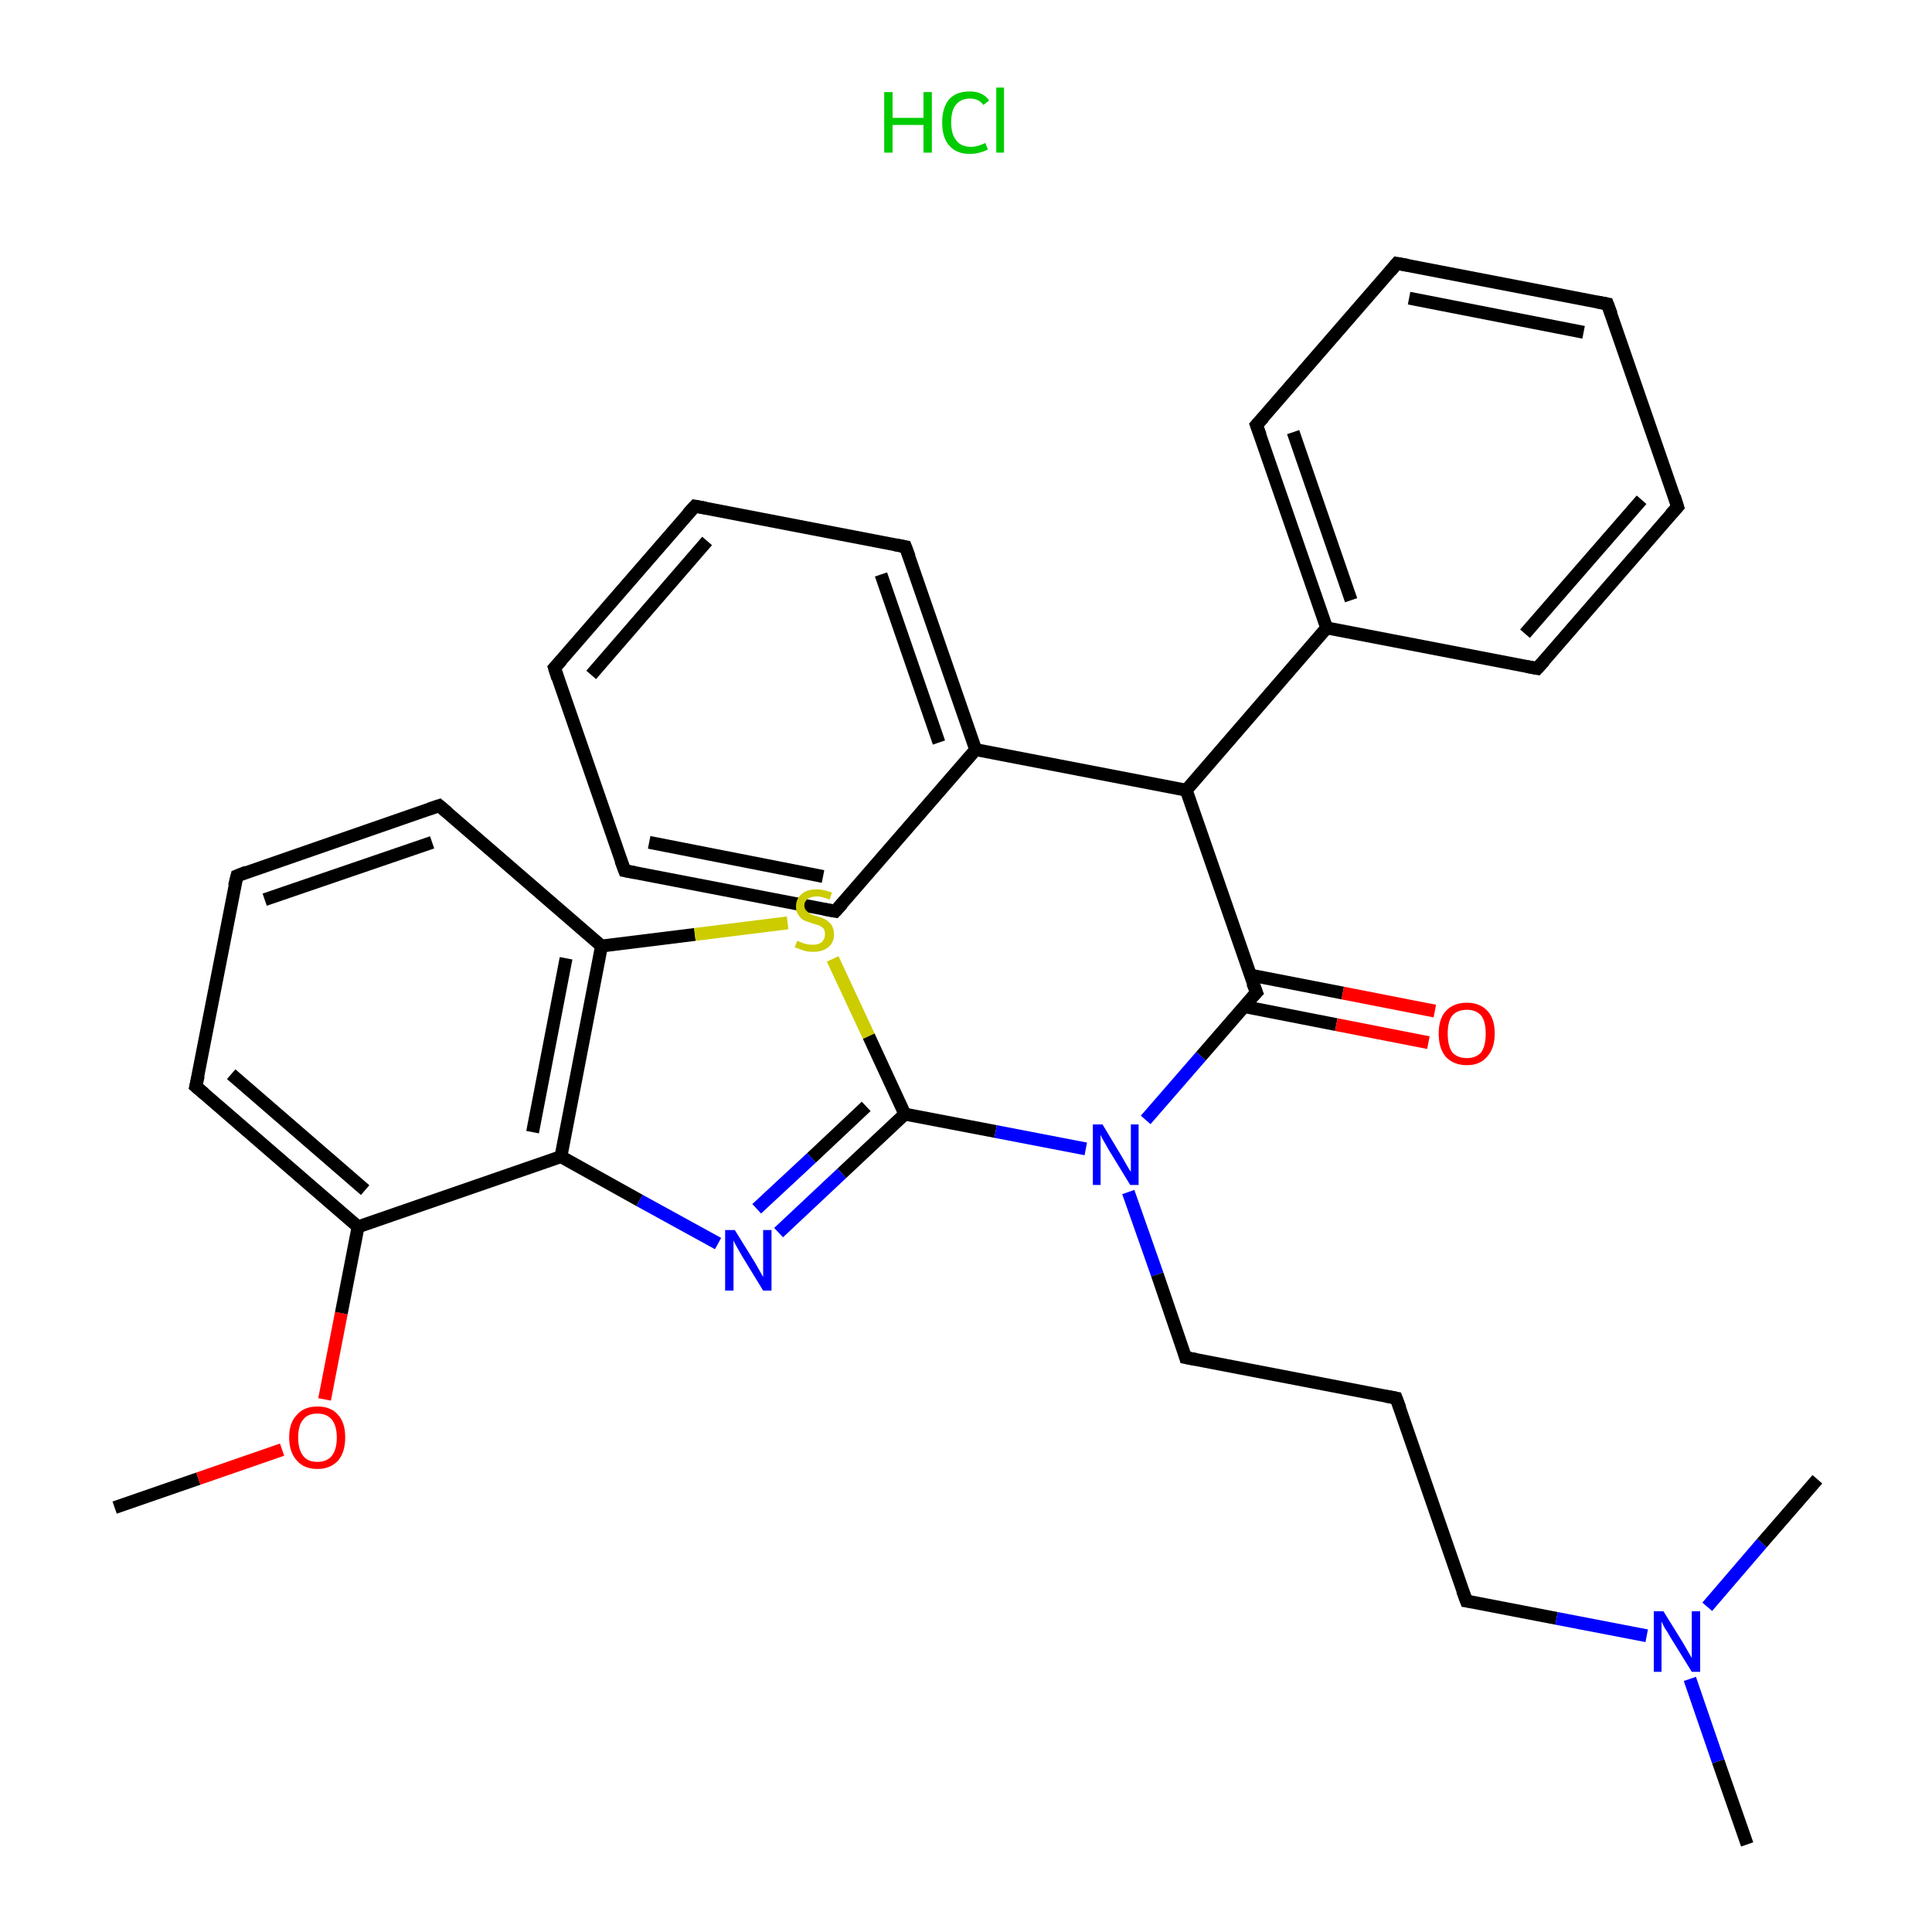 <?xml version='1.0' encoding='iso-8859-1'?>
<svg version='1.1' baseProfile='full'
              xmlns='http://www.w3.org/2000/svg'
                      xmlns:rdkit='http://www.rdkit.org/xml'
                      xmlns:xlink='http://www.w3.org/1999/xlink'
                  xml:space='preserve'
width='300px' height='300px' viewBox='0 0 300 300'>
<!-- END OF HEADER -->
<rect style='opacity:1.0;fill:#FFFFFF;stroke:none' width='300.0' height='300.0' x='0.0' y='0.0'> </rect>
<path class='bond-0 atom-0 atom-1' d='M 17.8,234.1 L 30.8,229.6' style='fill:none;fill-rule:evenodd;stroke:#000000;stroke-width:2.0px;stroke-linecap:butt;stroke-linejoin:miter;stroke-opacity:1' />
<path class='bond-0 atom-0 atom-1' d='M 30.8,229.6 L 43.8,225.1' style='fill:none;fill-rule:evenodd;stroke:#FF0000;stroke-width:2.0px;stroke-linecap:butt;stroke-linejoin:miter;stroke-opacity:1' />
<path class='bond-1 atom-1 atom-2' d='M 50.4,217.3 L 53.0,203.9' style='fill:none;fill-rule:evenodd;stroke:#FF0000;stroke-width:2.0px;stroke-linecap:butt;stroke-linejoin:miter;stroke-opacity:1' />
<path class='bond-1 atom-1 atom-2' d='M 53.0,203.9 L 55.6,190.5' style='fill:none;fill-rule:evenodd;stroke:#000000;stroke-width:2.0px;stroke-linecap:butt;stroke-linejoin:miter;stroke-opacity:1' />
<path class='bond-2 atom-2 atom-3' d='M 55.6,190.5 L 30.4,168.7' style='fill:none;fill-rule:evenodd;stroke:#000000;stroke-width:2.0px;stroke-linecap:butt;stroke-linejoin:miter;stroke-opacity:1' />
<path class='bond-2 atom-2 atom-3' d='M 56.7,184.8 L 35.9,166.8' style='fill:none;fill-rule:evenodd;stroke:#000000;stroke-width:2.0px;stroke-linecap:butt;stroke-linejoin:miter;stroke-opacity:1' />
<path class='bond-3 atom-3 atom-4' d='M 30.4,168.7 L 36.8,136.0' style='fill:none;fill-rule:evenodd;stroke:#000000;stroke-width:2.0px;stroke-linecap:butt;stroke-linejoin:miter;stroke-opacity:1' />
<path class='bond-4 atom-4 atom-5' d='M 36.8,136.0 L 68.2,125.1' style='fill:none;fill-rule:evenodd;stroke:#000000;stroke-width:2.0px;stroke-linecap:butt;stroke-linejoin:miter;stroke-opacity:1' />
<path class='bond-4 atom-4 atom-5' d='M 41.1,139.7 L 67.1,130.8' style='fill:none;fill-rule:evenodd;stroke:#000000;stroke-width:2.0px;stroke-linecap:butt;stroke-linejoin:miter;stroke-opacity:1' />
<path class='bond-5 atom-5 atom-6' d='M 68.2,125.1 L 93.4,146.9' style='fill:none;fill-rule:evenodd;stroke:#000000;stroke-width:2.0px;stroke-linecap:butt;stroke-linejoin:miter;stroke-opacity:1' />
<path class='bond-6 atom-6 atom-7' d='M 93.4,146.9 L 107.9,145.1' style='fill:none;fill-rule:evenodd;stroke:#000000;stroke-width:2.0px;stroke-linecap:butt;stroke-linejoin:miter;stroke-opacity:1' />
<path class='bond-6 atom-6 atom-7' d='M 107.9,145.1 L 122.3,143.3' style='fill:none;fill-rule:evenodd;stroke:#CCCC00;stroke-width:2.0px;stroke-linecap:butt;stroke-linejoin:miter;stroke-opacity:1' />
<path class='bond-7 atom-7 atom-8' d='M 129.3,148.9 L 134.9,160.9' style='fill:none;fill-rule:evenodd;stroke:#CCCC00;stroke-width:2.0px;stroke-linecap:butt;stroke-linejoin:miter;stroke-opacity:1' />
<path class='bond-7 atom-7 atom-8' d='M 134.9,160.9 L 140.5,173.0' style='fill:none;fill-rule:evenodd;stroke:#000000;stroke-width:2.0px;stroke-linecap:butt;stroke-linejoin:miter;stroke-opacity:1' />
<path class='bond-8 atom-8 atom-9' d='M 140.5,173.0 L 154.6,175.7' style='fill:none;fill-rule:evenodd;stroke:#000000;stroke-width:2.0px;stroke-linecap:butt;stroke-linejoin:miter;stroke-opacity:1' />
<path class='bond-8 atom-8 atom-9' d='M 154.6,175.7 L 168.6,178.4' style='fill:none;fill-rule:evenodd;stroke:#0000FF;stroke-width:2.0px;stroke-linecap:butt;stroke-linejoin:miter;stroke-opacity:1' />
<path class='bond-9 atom-9 atom-10' d='M 175.2,185.1 L 179.7,197.9' style='fill:none;fill-rule:evenodd;stroke:#0000FF;stroke-width:2.0px;stroke-linecap:butt;stroke-linejoin:miter;stroke-opacity:1' />
<path class='bond-9 atom-9 atom-10' d='M 179.7,197.9 L 184.1,210.8' style='fill:none;fill-rule:evenodd;stroke:#000000;stroke-width:2.0px;stroke-linecap:butt;stroke-linejoin:miter;stroke-opacity:1' />
<path class='bond-10 atom-10 atom-11' d='M 184.1,210.8 L 216.8,217.1' style='fill:none;fill-rule:evenodd;stroke:#000000;stroke-width:2.0px;stroke-linecap:butt;stroke-linejoin:miter;stroke-opacity:1' />
<path class='bond-11 atom-11 atom-12' d='M 216.8,217.1 L 227.7,248.6' style='fill:none;fill-rule:evenodd;stroke:#000000;stroke-width:2.0px;stroke-linecap:butt;stroke-linejoin:miter;stroke-opacity:1' />
<path class='bond-12 atom-12 atom-13' d='M 227.7,248.6 L 241.7,251.3' style='fill:none;fill-rule:evenodd;stroke:#000000;stroke-width:2.0px;stroke-linecap:butt;stroke-linejoin:miter;stroke-opacity:1' />
<path class='bond-12 atom-12 atom-13' d='M 241.7,251.3 L 255.7,254.0' style='fill:none;fill-rule:evenodd;stroke:#0000FF;stroke-width:2.0px;stroke-linecap:butt;stroke-linejoin:miter;stroke-opacity:1' />
<path class='bond-13 atom-13 atom-14' d='M 262.4,260.7 L 266.8,273.5' style='fill:none;fill-rule:evenodd;stroke:#0000FF;stroke-width:2.0px;stroke-linecap:butt;stroke-linejoin:miter;stroke-opacity:1' />
<path class='bond-13 atom-13 atom-14' d='M 266.8,273.5 L 271.3,286.4' style='fill:none;fill-rule:evenodd;stroke:#000000;stroke-width:2.0px;stroke-linecap:butt;stroke-linejoin:miter;stroke-opacity:1' />
<path class='bond-14 atom-13 atom-15' d='M 265.1,249.5 L 273.6,239.6' style='fill:none;fill-rule:evenodd;stroke:#0000FF;stroke-width:2.0px;stroke-linecap:butt;stroke-linejoin:miter;stroke-opacity:1' />
<path class='bond-14 atom-13 atom-15' d='M 273.6,239.6 L 282.2,229.7' style='fill:none;fill-rule:evenodd;stroke:#000000;stroke-width:2.0px;stroke-linecap:butt;stroke-linejoin:miter;stroke-opacity:1' />
<path class='bond-15 atom-9 atom-16' d='M 177.9,173.9 L 186.5,164.0' style='fill:none;fill-rule:evenodd;stroke:#0000FF;stroke-width:2.0px;stroke-linecap:butt;stroke-linejoin:miter;stroke-opacity:1' />
<path class='bond-15 atom-9 atom-16' d='M 186.5,164.0 L 195.1,154.1' style='fill:none;fill-rule:evenodd;stroke:#000000;stroke-width:2.0px;stroke-linecap:butt;stroke-linejoin:miter;stroke-opacity:1' />
<path class='bond-16 atom-16 atom-17' d='M 193.2,156.3 L 207.5,159.1' style='fill:none;fill-rule:evenodd;stroke:#000000;stroke-width:2.0px;stroke-linecap:butt;stroke-linejoin:miter;stroke-opacity:1' />
<path class='bond-16 atom-16 atom-17' d='M 207.5,159.1 L 221.8,161.9' style='fill:none;fill-rule:evenodd;stroke:#FF0000;stroke-width:2.0px;stroke-linecap:butt;stroke-linejoin:miter;stroke-opacity:1' />
<path class='bond-16 atom-16 atom-17' d='M 194.1,151.4 L 208.5,154.2' style='fill:none;fill-rule:evenodd;stroke:#000000;stroke-width:2.0px;stroke-linecap:butt;stroke-linejoin:miter;stroke-opacity:1' />
<path class='bond-16 atom-16 atom-17' d='M 208.5,154.2 L 222.8,157.0' style='fill:none;fill-rule:evenodd;stroke:#FF0000;stroke-width:2.0px;stroke-linecap:butt;stroke-linejoin:miter;stroke-opacity:1' />
<path class='bond-17 atom-16 atom-18' d='M 195.1,154.1 L 184.2,122.7' style='fill:none;fill-rule:evenodd;stroke:#000000;stroke-width:2.0px;stroke-linecap:butt;stroke-linejoin:miter;stroke-opacity:1' />
<path class='bond-18 atom-18 atom-19' d='M 184.2,122.7 L 151.5,116.4' style='fill:none;fill-rule:evenodd;stroke:#000000;stroke-width:2.0px;stroke-linecap:butt;stroke-linejoin:miter;stroke-opacity:1' />
<path class='bond-19 atom-19 atom-20' d='M 151.5,116.4 L 140.6,84.9' style='fill:none;fill-rule:evenodd;stroke:#000000;stroke-width:2.0px;stroke-linecap:butt;stroke-linejoin:miter;stroke-opacity:1' />
<path class='bond-19 atom-19 atom-20' d='M 145.8,115.3 L 136.8,89.2' style='fill:none;fill-rule:evenodd;stroke:#000000;stroke-width:2.0px;stroke-linecap:butt;stroke-linejoin:miter;stroke-opacity:1' />
<path class='bond-20 atom-20 atom-21' d='M 140.6,84.9 L 107.9,78.6' style='fill:none;fill-rule:evenodd;stroke:#000000;stroke-width:2.0px;stroke-linecap:butt;stroke-linejoin:miter;stroke-opacity:1' />
<path class='bond-21 atom-21 atom-22' d='M 107.9,78.6 L 86.1,103.7' style='fill:none;fill-rule:evenodd;stroke:#000000;stroke-width:2.0px;stroke-linecap:butt;stroke-linejoin:miter;stroke-opacity:1' />
<path class='bond-21 atom-21 atom-22' d='M 109.8,84.0 L 91.8,104.8' style='fill:none;fill-rule:evenodd;stroke:#000000;stroke-width:2.0px;stroke-linecap:butt;stroke-linejoin:miter;stroke-opacity:1' />
<path class='bond-22 atom-22 atom-23' d='M 86.1,103.7 L 97.0,135.2' style='fill:none;fill-rule:evenodd;stroke:#000000;stroke-width:2.0px;stroke-linecap:butt;stroke-linejoin:miter;stroke-opacity:1' />
<path class='bond-23 atom-23 atom-24' d='M 97.0,135.2 L 129.7,141.5' style='fill:none;fill-rule:evenodd;stroke:#000000;stroke-width:2.0px;stroke-linecap:butt;stroke-linejoin:miter;stroke-opacity:1' />
<path class='bond-23 atom-23 atom-24' d='M 100.8,130.8 L 127.8,136.1' style='fill:none;fill-rule:evenodd;stroke:#000000;stroke-width:2.0px;stroke-linecap:butt;stroke-linejoin:miter;stroke-opacity:1' />
<path class='bond-24 atom-18 atom-25' d='M 184.2,122.7 L 206.0,97.5' style='fill:none;fill-rule:evenodd;stroke:#000000;stroke-width:2.0px;stroke-linecap:butt;stroke-linejoin:miter;stroke-opacity:1' />
<path class='bond-25 atom-25 atom-26' d='M 206.0,97.5 L 195.1,66.0' style='fill:none;fill-rule:evenodd;stroke:#000000;stroke-width:2.0px;stroke-linecap:butt;stroke-linejoin:miter;stroke-opacity:1' />
<path class='bond-25 atom-25 atom-26' d='M 209.8,93.2 L 200.8,67.1' style='fill:none;fill-rule:evenodd;stroke:#000000;stroke-width:2.0px;stroke-linecap:butt;stroke-linejoin:miter;stroke-opacity:1' />
<path class='bond-26 atom-26 atom-27' d='M 195.1,66.0 L 216.9,40.9' style='fill:none;fill-rule:evenodd;stroke:#000000;stroke-width:2.0px;stroke-linecap:butt;stroke-linejoin:miter;stroke-opacity:1' />
<path class='bond-27 atom-27 atom-28' d='M 216.9,40.9 L 249.6,47.2' style='fill:none;fill-rule:evenodd;stroke:#000000;stroke-width:2.0px;stroke-linecap:butt;stroke-linejoin:miter;stroke-opacity:1' />
<path class='bond-27 atom-27 atom-28' d='M 218.8,46.3 L 245.9,51.6' style='fill:none;fill-rule:evenodd;stroke:#000000;stroke-width:2.0px;stroke-linecap:butt;stroke-linejoin:miter;stroke-opacity:1' />
<path class='bond-28 atom-28 atom-29' d='M 249.6,47.2 L 260.5,78.7' style='fill:none;fill-rule:evenodd;stroke:#000000;stroke-width:2.0px;stroke-linecap:butt;stroke-linejoin:miter;stroke-opacity:1' />
<path class='bond-29 atom-29 atom-30' d='M 260.5,78.7 L 238.7,103.8' style='fill:none;fill-rule:evenodd;stroke:#000000;stroke-width:2.0px;stroke-linecap:butt;stroke-linejoin:miter;stroke-opacity:1' />
<path class='bond-29 atom-29 atom-30' d='M 254.9,77.6 L 236.8,98.4' style='fill:none;fill-rule:evenodd;stroke:#000000;stroke-width:2.0px;stroke-linecap:butt;stroke-linejoin:miter;stroke-opacity:1' />
<path class='bond-30 atom-8 atom-31' d='M 140.5,173.0 L 130.7,182.2' style='fill:none;fill-rule:evenodd;stroke:#000000;stroke-width:2.0px;stroke-linecap:butt;stroke-linejoin:miter;stroke-opacity:1' />
<path class='bond-30 atom-8 atom-31' d='M 130.7,182.2 L 120.9,191.4' style='fill:none;fill-rule:evenodd;stroke:#0000FF;stroke-width:2.0px;stroke-linecap:butt;stroke-linejoin:miter;stroke-opacity:1' />
<path class='bond-30 atom-8 atom-31' d='M 134.5,171.8 L 126.0,179.8' style='fill:none;fill-rule:evenodd;stroke:#000000;stroke-width:2.0px;stroke-linecap:butt;stroke-linejoin:miter;stroke-opacity:1' />
<path class='bond-30 atom-8 atom-31' d='M 126.0,179.8 L 117.5,187.7' style='fill:none;fill-rule:evenodd;stroke:#0000FF;stroke-width:2.0px;stroke-linecap:butt;stroke-linejoin:miter;stroke-opacity:1' />
<path class='bond-31 atom-31 atom-32' d='M 111.5,193.1 L 99.3,186.4' style='fill:none;fill-rule:evenodd;stroke:#0000FF;stroke-width:2.0px;stroke-linecap:butt;stroke-linejoin:miter;stroke-opacity:1' />
<path class='bond-31 atom-31 atom-32' d='M 99.3,186.4 L 87.1,179.6' style='fill:none;fill-rule:evenodd;stroke:#000000;stroke-width:2.0px;stroke-linecap:butt;stroke-linejoin:miter;stroke-opacity:1' />
<path class='bond-32 atom-32 atom-2' d='M 87.1,179.6 L 55.6,190.5' style='fill:none;fill-rule:evenodd;stroke:#000000;stroke-width:2.0px;stroke-linecap:butt;stroke-linejoin:miter;stroke-opacity:1' />
<path class='bond-33 atom-32 atom-6' d='M 87.1,179.6 L 93.4,146.9' style='fill:none;fill-rule:evenodd;stroke:#000000;stroke-width:2.0px;stroke-linecap:butt;stroke-linejoin:miter;stroke-opacity:1' />
<path class='bond-33 atom-32 atom-6' d='M 82.7,175.8 L 87.9,148.8' style='fill:none;fill-rule:evenodd;stroke:#000000;stroke-width:2.0px;stroke-linecap:butt;stroke-linejoin:miter;stroke-opacity:1' />
<path class='bond-34 atom-24 atom-19' d='M 129.7,141.5 L 151.5,116.4' style='fill:none;fill-rule:evenodd;stroke:#000000;stroke-width:2.0px;stroke-linecap:butt;stroke-linejoin:miter;stroke-opacity:1' />
<path class='bond-35 atom-30 atom-25' d='M 238.7,103.8 L 206.0,97.5' style='fill:none;fill-rule:evenodd;stroke:#000000;stroke-width:2.0px;stroke-linecap:butt;stroke-linejoin:miter;stroke-opacity:1' />
<path d='M 31.7,169.8 L 30.4,168.7 L 30.8,167.0' style='fill:none;stroke:#000000;stroke-width:2.0px;stroke-linecap:butt;stroke-linejoin:miter;stroke-opacity:1;' />
<path d='M 36.4,137.6 L 36.8,136.0 L 38.3,135.4' style='fill:none;stroke:#000000;stroke-width:2.0px;stroke-linecap:butt;stroke-linejoin:miter;stroke-opacity:1;' />
<path d='M 66.7,125.6 L 68.2,125.1 L 69.5,126.2' style='fill:none;stroke:#000000;stroke-width:2.0px;stroke-linecap:butt;stroke-linejoin:miter;stroke-opacity:1;' />
<path d='M 183.9,210.1 L 184.1,210.8 L 185.7,211.1' style='fill:none;stroke:#000000;stroke-width:2.0px;stroke-linecap:butt;stroke-linejoin:miter;stroke-opacity:1;' />
<path d='M 215.2,216.8 L 216.8,217.1 L 217.4,218.7' style='fill:none;stroke:#000000;stroke-width:2.0px;stroke-linecap:butt;stroke-linejoin:miter;stroke-opacity:1;' />
<path d='M 227.1,247.0 L 227.7,248.6 L 228.4,248.7' style='fill:none;stroke:#000000;stroke-width:2.0px;stroke-linecap:butt;stroke-linejoin:miter;stroke-opacity:1;' />
<path d='M 194.6,154.6 L 195.1,154.1 L 194.5,152.6' style='fill:none;stroke:#000000;stroke-width:2.0px;stroke-linecap:butt;stroke-linejoin:miter;stroke-opacity:1;' />
<path d='M 141.2,86.5 L 140.6,84.9 L 139.0,84.6' style='fill:none;stroke:#000000;stroke-width:2.0px;stroke-linecap:butt;stroke-linejoin:miter;stroke-opacity:1;' />
<path d='M 109.6,78.9 L 107.9,78.6 L 106.8,79.8' style='fill:none;stroke:#000000;stroke-width:2.0px;stroke-linecap:butt;stroke-linejoin:miter;stroke-opacity:1;' />
<path d='M 87.2,102.5 L 86.1,103.7 L 86.6,105.3' style='fill:none;stroke:#000000;stroke-width:2.0px;stroke-linecap:butt;stroke-linejoin:miter;stroke-opacity:1;' />
<path d='M 96.4,133.6 L 97.0,135.2 L 98.6,135.5' style='fill:none;stroke:#000000;stroke-width:2.0px;stroke-linecap:butt;stroke-linejoin:miter;stroke-opacity:1;' />
<path d='M 128.0,141.2 L 129.7,141.5 L 130.8,140.3' style='fill:none;stroke:#000000;stroke-width:2.0px;stroke-linecap:butt;stroke-linejoin:miter;stroke-opacity:1;' />
<path d='M 195.7,67.6 L 195.1,66.0 L 196.2,64.8' style='fill:none;stroke:#000000;stroke-width:2.0px;stroke-linecap:butt;stroke-linejoin:miter;stroke-opacity:1;' />
<path d='M 215.9,42.1 L 216.9,40.9 L 218.6,41.2' style='fill:none;stroke:#000000;stroke-width:2.0px;stroke-linecap:butt;stroke-linejoin:miter;stroke-opacity:1;' />
<path d='M 248.0,46.9 L 249.6,47.2 L 250.2,48.8' style='fill:none;stroke:#000000;stroke-width:2.0px;stroke-linecap:butt;stroke-linejoin:miter;stroke-opacity:1;' />
<path d='M 260.0,77.1 L 260.5,78.7 L 259.4,79.9' style='fill:none;stroke:#000000;stroke-width:2.0px;stroke-linecap:butt;stroke-linejoin:miter;stroke-opacity:1;' />
<path d='M 239.8,102.6 L 238.7,103.8 L 237.1,103.5' style='fill:none;stroke:#000000;stroke-width:2.0px;stroke-linecap:butt;stroke-linejoin:miter;stroke-opacity:1;' />
<path class='atom-1' d='M 44.9 223.2
Q 44.9 220.9, 46.1 219.7
Q 47.2 218.4, 49.3 218.4
Q 51.4 218.4, 52.5 219.7
Q 53.6 220.9, 53.6 223.2
Q 53.6 225.5, 52.5 226.8
Q 51.3 228.1, 49.3 228.1
Q 47.2 228.1, 46.1 226.8
Q 44.9 225.5, 44.9 223.2
M 49.3 227.0
Q 50.7 227.0, 51.5 226.1
Q 52.3 225.1, 52.3 223.2
Q 52.3 221.4, 51.5 220.4
Q 50.7 219.5, 49.3 219.5
Q 47.8 219.5, 47.1 220.4
Q 46.3 221.3, 46.3 223.2
Q 46.3 225.1, 47.1 226.1
Q 47.8 227.0, 49.3 227.0
' fill='#FF0000'/>
<path class='atom-7' d='M 123.8 146.1
Q 123.9 146.1, 124.3 146.3
Q 124.8 146.5, 125.2 146.6
Q 125.7 146.7, 126.2 146.7
Q 127.1 146.7, 127.6 146.3
Q 128.1 145.8, 128.1 145.1
Q 128.1 144.6, 127.9 144.2
Q 127.6 143.9, 127.2 143.7
Q 126.8 143.6, 126.2 143.4
Q 125.3 143.1, 124.8 142.9
Q 124.3 142.6, 124.0 142.1
Q 123.6 141.6, 123.6 140.8
Q 123.6 139.6, 124.4 138.9
Q 125.2 138.1, 126.8 138.1
Q 127.9 138.1, 129.2 138.6
L 128.8 139.7
Q 127.7 139.2, 126.9 139.2
Q 125.9 139.2, 125.4 139.6
Q 124.9 140.0, 124.9 140.6
Q 124.9 141.1, 125.2 141.4
Q 125.5 141.7, 125.8 141.9
Q 126.2 142.1, 126.9 142.3
Q 127.7 142.5, 128.2 142.8
Q 128.7 143.1, 129.1 143.6
Q 129.5 144.2, 129.5 145.1
Q 129.5 146.4, 128.6 147.1
Q 127.7 147.8, 126.3 147.8
Q 125.4 147.8, 124.8 147.6
Q 124.2 147.4, 123.4 147.1
L 123.8 146.1
' fill='#CCCC00'/>
<path class='atom-9' d='M 171.2 174.6
L 174.2 179.6
Q 174.5 180.1, 175.0 181.0
Q 175.5 181.9, 175.6 181.9
L 175.6 174.6
L 176.8 174.6
L 176.8 184.0
L 175.5 184.0
L 172.2 178.6
Q 171.8 177.9, 171.4 177.2
Q 171.0 176.5, 170.9 176.2
L 170.9 184.0
L 169.7 184.0
L 169.7 174.6
L 171.2 174.6
' fill='#0000FF'/>
<path class='atom-13' d='M 258.3 250.2
L 261.4 255.2
Q 261.7 255.7, 262.2 256.6
Q 262.7 257.4, 262.7 257.5
L 262.7 250.2
L 264.0 250.2
L 264.0 259.6
L 262.7 259.6
L 259.3 254.1
Q 259.0 253.5, 258.5 252.8
Q 258.1 252.0, 258.0 251.8
L 258.0 259.6
L 256.8 259.6
L 256.8 250.2
L 258.3 250.2
' fill='#0000FF'/>
<path class='atom-17' d='M 223.4 160.5
Q 223.4 158.2, 224.5 157.0
Q 225.7 155.7, 227.8 155.7
Q 229.8 155.7, 231.0 157.0
Q 232.1 158.2, 232.1 160.5
Q 232.1 162.8, 230.9 164.1
Q 229.8 165.4, 227.8 165.4
Q 225.7 165.4, 224.5 164.1
Q 223.4 162.8, 223.4 160.5
M 227.8 164.3
Q 229.2 164.3, 230.0 163.4
Q 230.7 162.4, 230.7 160.5
Q 230.7 158.6, 230.0 157.7
Q 229.2 156.8, 227.8 156.8
Q 226.3 156.8, 225.5 157.7
Q 224.8 158.6, 224.8 160.5
Q 224.8 162.4, 225.5 163.4
Q 226.3 164.3, 227.8 164.3
' fill='#FF0000'/>
<path class='atom-31' d='M 114.1 191.0
L 117.2 196.0
Q 117.5 196.5, 118.0 197.4
Q 118.5 198.3, 118.5 198.3
L 118.5 191.0
L 119.8 191.0
L 119.8 200.4
L 118.5 200.4
L 115.2 195.0
Q 114.8 194.3, 114.4 193.6
Q 114.0 192.9, 113.9 192.6
L 113.9 200.4
L 112.6 200.4
L 112.6 191.0
L 114.1 191.0
' fill='#0000FF'/>
<path class='atom-33' d='M 137.3 14.3
L 138.6 14.3
L 138.6 18.3
L 143.4 18.3
L 143.4 14.3
L 144.7 14.3
L 144.7 23.7
L 143.4 23.7
L 143.4 19.4
L 138.6 19.4
L 138.6 23.7
L 137.3 23.7
L 137.3 14.3
' fill='#00CC00'/>
<path class='atom-33' d='M 146.3 19.0
Q 146.3 16.7, 147.4 15.4
Q 148.5 14.2, 150.6 14.2
Q 152.6 14.2, 153.6 15.6
L 152.7 16.3
Q 152.0 15.3, 150.6 15.3
Q 149.2 15.3, 148.4 16.3
Q 147.7 17.2, 147.7 19.0
Q 147.7 20.9, 148.5 21.8
Q 149.2 22.8, 150.8 22.8
Q 151.8 22.8, 153.0 22.2
L 153.4 23.2
Q 152.9 23.5, 152.1 23.7
Q 151.4 23.9, 150.6 23.9
Q 148.5 23.9, 147.4 22.6
Q 146.3 21.4, 146.3 19.0
' fill='#00CC00'/>
<path class='atom-33' d='M 154.7 13.6
L 155.9 13.6
L 155.9 23.7
L 154.7 23.7
L 154.7 13.6
' fill='#00CC00'/>
</svg>
